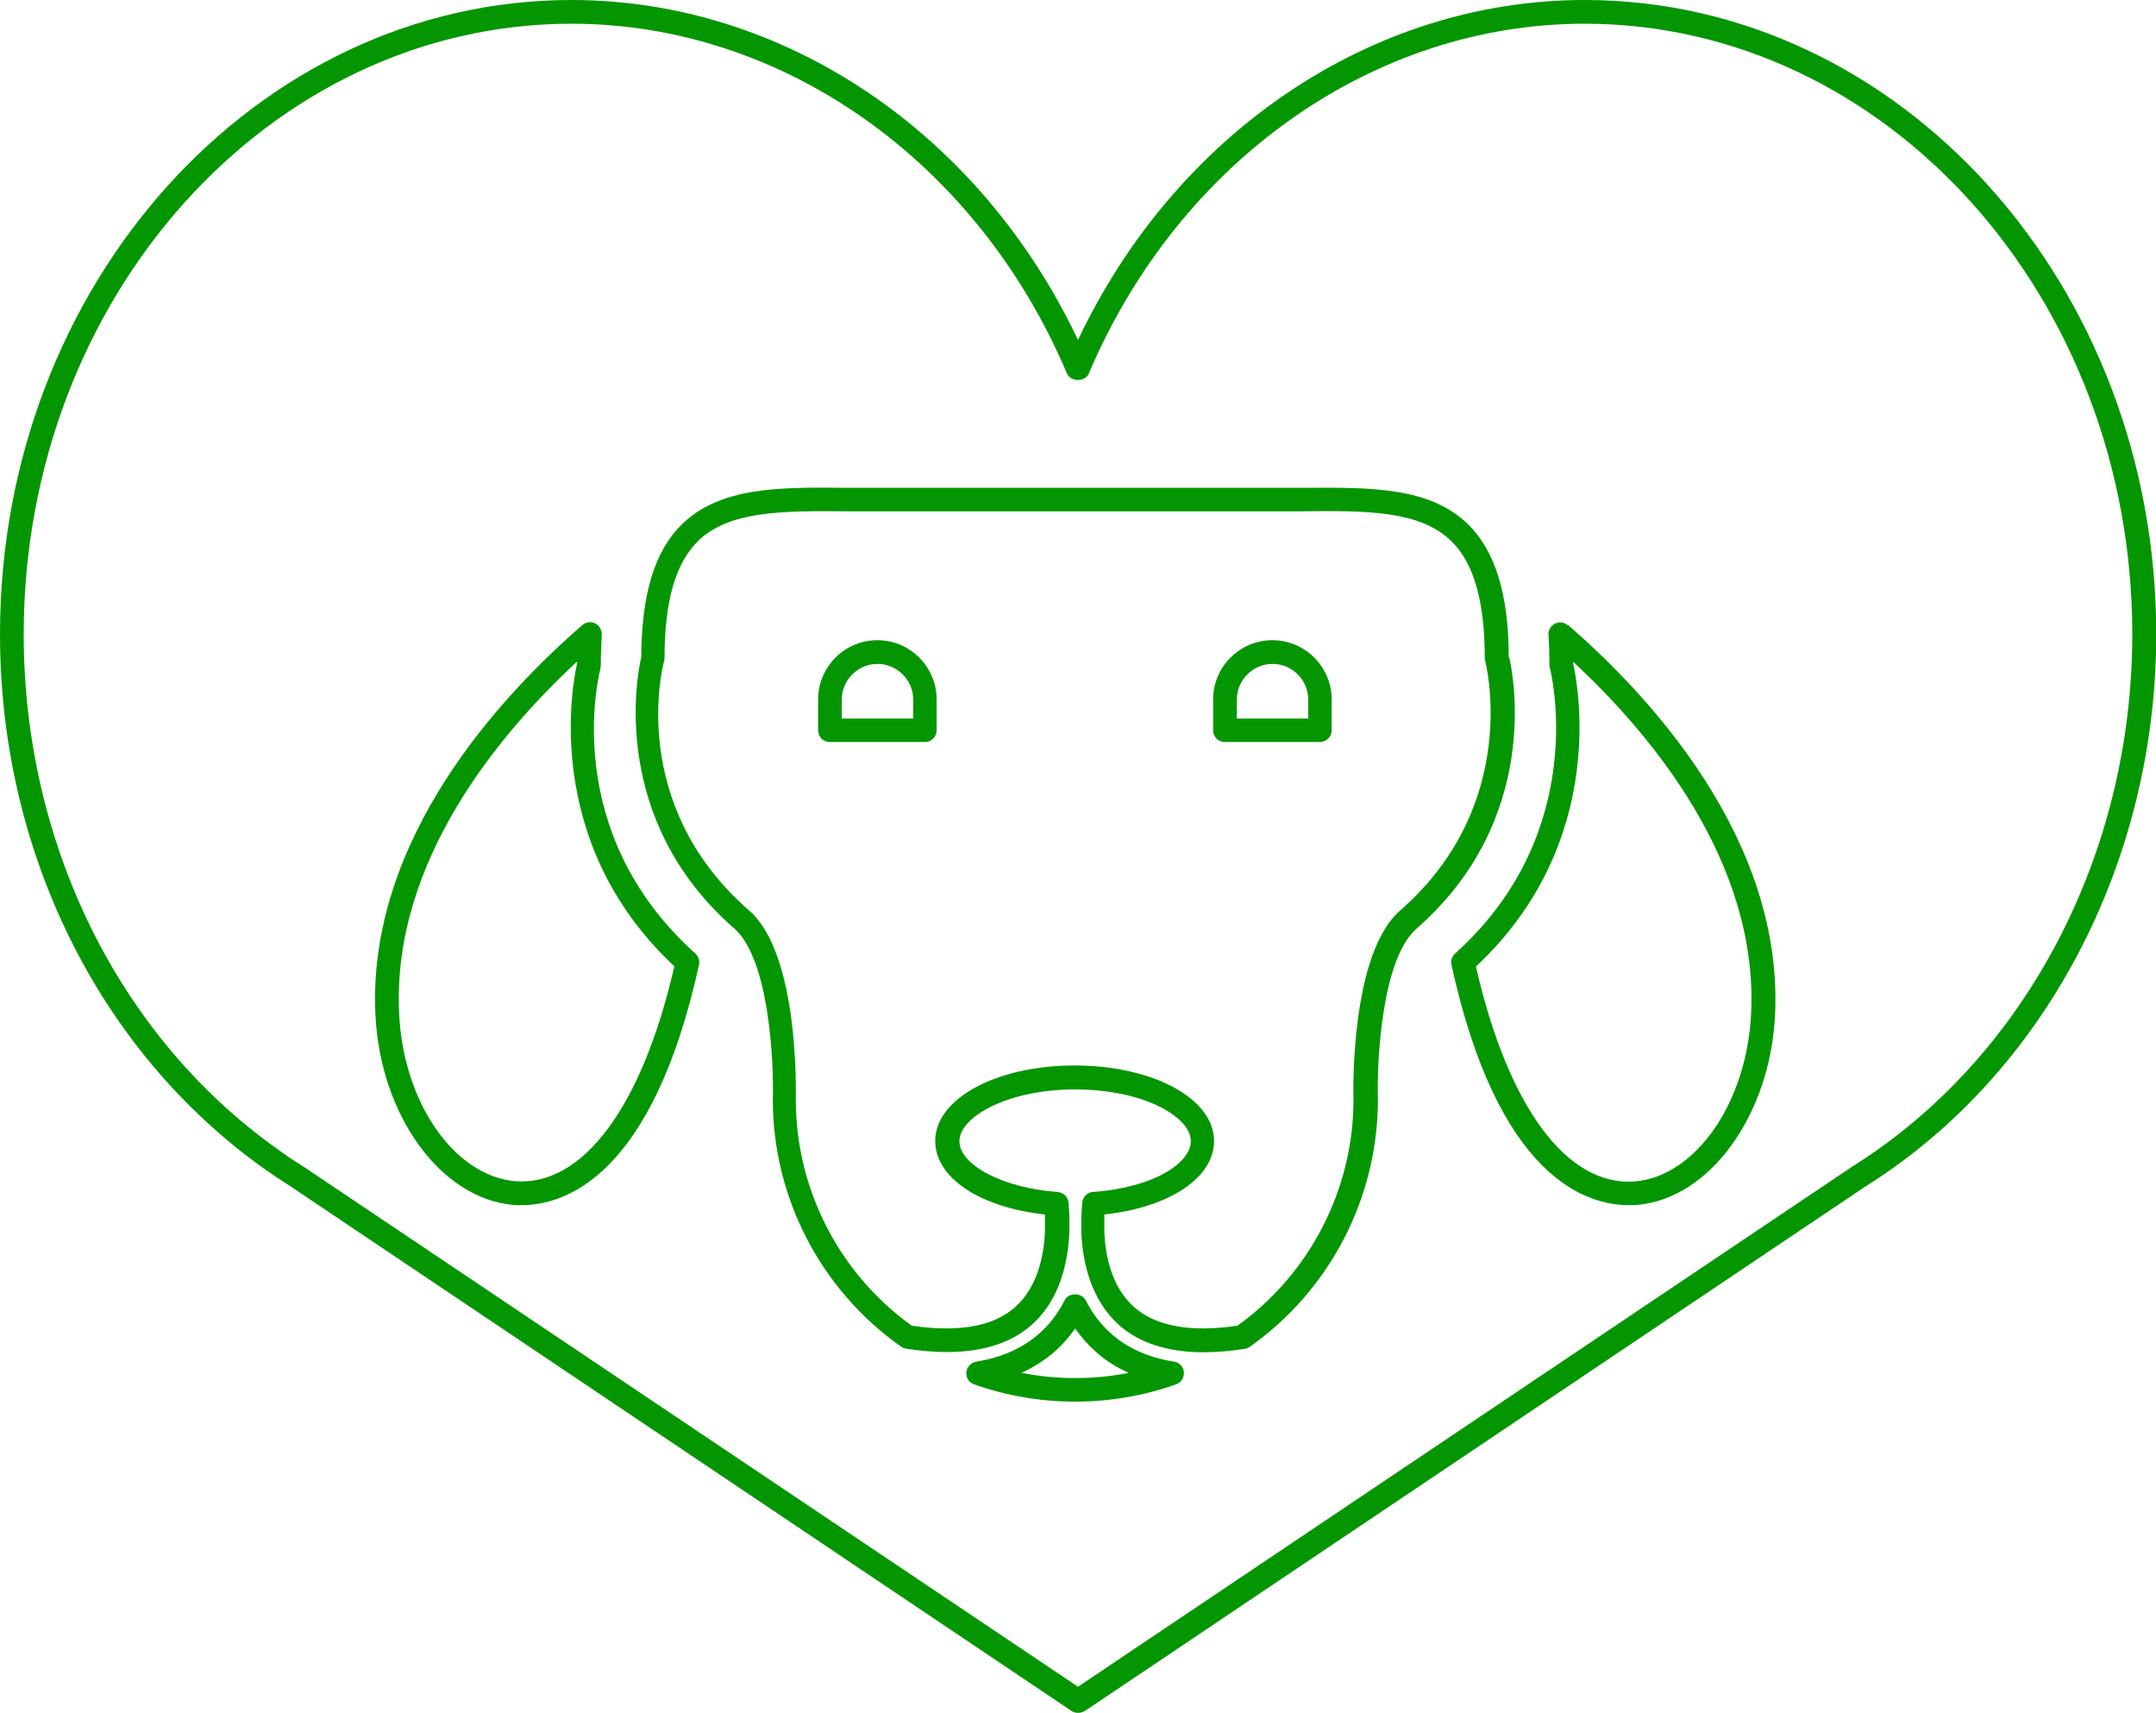<?xml version="1.0" encoding="UTF-8"?>
<svg id="Layer_2" data-name="Layer 2" xmlns="http://www.w3.org/2000/svg" viewBox="0 0 90 71.49">
  <defs>
    <style>
      .cls-1 {
        fill: none;
      }

      .cls-1, .cls-2 {
        stroke-width: 0px;
      }

      .cls-2 {
        fill: #049600;
      }
    </style>
  </defs>
  <g id="Layer_1-2" data-name="Layer 1">
    <path class="cls-1" d="m53.12,27.71c-.82,0-1.49.67-1.49,1.49v.79h2.98v-.79c0-.82-.67-1.49-1.49-1.49Z"/>
    <path class="cls-1" d="m36.63,27.71c-.82,0-1.49.67-1.49,1.49v.79h2.98v-.79c0-.82-.67-1.49-1.49-1.49Z"/>
    <path class="cls-1" d="m61.99,27.48c0-2.35-.45-3.94-1.38-4.87-1.31-1.3-3.59-1.28-6.23-1.26h-1.06s-17.96,0-17.96,0c-2.63-.02-4.92-.04-6.23,1.26-.93.92-1.38,2.51-1.38,4.87,0,.04,0,.09-.02.13-.06.24-1.52,5.98,3.55,10.4,2.1,1.83,1.96,7.66,1.95,7.9,0,3.72,1.81,7.24,4.84,9.43,1.96.29,3.4.03,4.31-.77.96-.84,1.21-2.18,1.25-3.16,0-.22,0-.45,0-.64,0-.02,0-.04,0-.07-2.72-.3-4.58-1.53-4.58-3.07,0-1.77,2.56-3.15,5.82-3.15s5.82,1.38,5.82,3.15c0,1.53-1.86,2.76-4.58,3.07,0,.03,0,.07,0,.11,0,.15,0,.38,0,.64.04.94.29,2.28,1.25,3.12.9.8,2.35,1.06,4.31.77,3.04-2.19,4.84-5.71,4.84-9.44,0-.23-.15-6.06,1.95-7.89,5.09-4.44,3.57-10.34,3.55-10.4-.01-.04-.02-.09-.02-.13Zm-22.88,3.01c0,.27-.22.49-.49.49h-3.97c-.27,0-.49-.22-.49-.49v-1.28c0-1.37,1.11-2.48,2.48-2.48s2.48,1.11,2.48,2.48v1.28h0Zm16.49,0c0,.27-.22.49-.49.49h-3.97c-.27,0-.49-.22-.49-.49v-1.28c0-1.37,1.11-2.48,2.48-2.48s2.48,1.11,2.48,2.48v1.28Z"/>
    <path class="cls-1" d="m24.08,27.7v-.08c-3.24,3.01-7.72,8.34-7.43,14.66.17,3.72,2.3,6.81,4.85,7.03,2.82.22,5.3-3.1,6.64-8.97-5.58-5.21-4.23-11.89-4.06-12.64Z"/>
    <path class="cls-1" d="m44.88,55.46c-.25.35-.53.67-.84.95-.41.37-.88.67-1.4.9,1.47.29,3.01.29,4.47,0-.52-.24-.99-.54-1.4-.9-.31-.28-.59-.59-.84-.95Z"/>
    <path class="cls-1" d="m66.14.99c-8.8,0-16.92,5.73-20.68,14.6-.15.36-.76.36-.91,0C40.78,6.72,32.66.99,23.86.99,11.25.99.99,12.42.99,26.47c0,8.7,3.93,16.72,10.52,21.44.39.28.75.52,1.11.75l32.38,21.74,32.32-21.71c7.22-4.52,11.69-13.03,11.69-22.22,0-14.05-10.26-25.48-22.87-25.48ZM21.77,50.31c-.12,0-.24,0-.34-.01-3.04-.26-5.57-3.76-5.76-7.97-.33-7.32,5.27-13.31,8.64-16.23.15-.13.37-.16.54-.07.18.09.29.28.27.48-.03.39-.04.81-.04,1.25,0,.04,0,.09-.02.13-.07.28-1.73,6.8,3.96,11.91.13.12.19.3.15.47-1.94,8.86-5.6,10.03-7.41,10.03Zm27.32,7.48c-1.35.48-2.77.72-4.21.72s-2.85-.24-4.21-.72c-.21-.07-.35-.29-.33-.51.02-.22.19-.41.42-.44,1.06-.17,1.94-.56,2.62-1.17.43-.38.77-.83,1.06-1.39.17-.33.71-.33.88,0,.28.56.63,1.01,1.06,1.39.69.61,1.57,1,2.62,1.17.22.04.4.22.42.44.02.23-.12.44-.33.51Zm10.02-19.04c-1.46,1.27-1.66,5.58-1.61,7.13,0,4.11-2,7.97-5.36,10.33-.06.04-.13.07-.21.08-.6.09-1.17.14-1.7.14-1.5,0-2.68-.38-3.53-1.13-1.22-1.07-1.53-2.69-1.58-3.86,0-.27,0-.47,0-.65.01-.31.03-.48.03-.49-.01-.27.18-.54.44-.56,2.57-.19,4.1-1.22,4.1-2.12,0-1.02-1.98-2.16-4.83-2.16s-4.83,1.14-4.83,2.16,1.84,1.96,4.1,2.12c.27.02.47.25.46.52,0,0,0,.07,0,.09,0,.01.02.17.03.4,0,.21,0,.42,0,.65-.05,1.21-.37,2.82-1.58,3.89-1.15,1.02-2.91,1.35-5.23.99-.08-.01-.15-.04-.21-.08-3.35-2.36-5.36-6.22-5.36-10.32.05-1.57-.15-5.88-1.61-7.14-5.24-4.57-4.04-10.61-3.88-11.33,0-2.6.56-4.4,1.67-5.51,1.6-1.59,4.07-1.57,6.93-1.55h1.05s17.95,0,17.95,0c2.85-.03,5.33-.04,6.93,1.55,1.12,1.11,1.66,2.91,1.67,5.51.17.72,1.36,6.76-3.87,11.33Zm9.22,11.54c-.11.01-.22.01-.35.01-1.81,0-5.46-1.18-7.4-10.03-.04-.17.02-.35.15-.47,5.7-5.12,3.98-11.85,3.96-11.91-.01-.04-.02-.08-.02-.13,0-.44-.02-.86-.04-1.25-.01-.2.09-.39.27-.48.18-.09.39-.06.54.07,3.37,2.92,8.97,8.9,8.64,16.23-.19,4.21-2.72,7.71-5.76,7.97Z"/>
    <path class="cls-1" d="m65.67,27.62v.08c.17.75,1.52,7.43-4.06,12.64,1.34,5.86,3.79,9.19,6.64,8.97,2.55-.22,4.69-3.31,4.86-7.03.29-6.32-4.19-11.65-7.43-14.66Z"/>
    <path class="cls-2" d="m66.14,0c-8.86,0-17.04,5.53-21.14,14.19C40.9,5.53,32.72,0,23.86,0,10.7,0,0,11.87,0,26.47c0,9.02,4.09,17.34,10.97,22.27.37.26.75.52,1.12.75l32.64,21.92c.08.06.18.08.28.08s.19-.03.28-.08l32.58-21.89c7.49-4.69,12.14-13.53,12.14-23.05,0-14.59-10.7-26.47-23.86-26.47Zm11.18,48.69l-32.32,21.71L12.62,48.66c-.37-.23-.73-.47-1.11-.75C4.92,43.19.99,35.17.99,26.47.99,12.42,11.25.99,23.86.99c8.8,0,16.92,5.73,20.68,14.6.16.36.76.36.91,0C49.22,6.72,57.34.99,66.14.99c12.61,0,22.87,11.43,22.87,25.48,0,9.19-4.47,17.7-11.69,22.22Z"/>
    <path class="cls-2" d="m25.06,27.88s.02-.08.02-.13c0-.44.02-.86.04-1.25.01-.2-.09-.39-.27-.48-.18-.09-.39-.06-.54.07-3.37,2.92-8.97,8.9-8.64,16.23.19,4.21,2.72,7.71,5.76,7.97.1.01.22.01.34.01,1.81,0,5.46-1.18,7.41-10.03.04-.17-.02-.35-.15-.47-5.69-5.11-4.03-11.64-3.96-11.91Zm-3.55,21.42c-2.56-.22-4.69-3.31-4.85-7.03-.29-6.32,4.19-11.66,7.43-14.66v.08c-.17.75-1.52,7.43,4.06,12.64-1.34,5.86-3.82,9.19-6.64,8.97Z"/>
    <path class="cls-2" d="m49,56.83c-1.06-.17-1.94-.56-2.62-1.17-.43-.38-.77-.83-1.06-1.39-.17-.33-.71-.33-.88,0-.28.56-.63,1.01-1.06,1.39-.69.61-1.57,1-2.62,1.17-.22.04-.4.22-.42.44-.02.23.11.44.33.51,1.35.48,2.77.72,4.21.72s2.85-.24,4.21-.72c.21-.07.35-.29.33-.51-.02-.22-.19-.41-.41-.44Zm-6.36.47c.52-.24.99-.54,1.4-.9.31-.28.59-.59.84-.95.25.35.53.67.84.95.41.37.88.67,1.4.9-1.47.29-3,.29-4.47,0Z"/>
    <path class="cls-2" d="m65.45,26.1c-.15-.13-.37-.16-.54-.07-.18.09-.29.28-.27.48.03.39.04.81.04,1.25,0,.04,0,.09.02.13.02.07,1.74,6.79-3.96,11.91-.13.12-.19.3-.15.47,1.94,8.86,5.6,10.03,7.4,10.03.12,0,.24,0,.35-.01,3.04-.26,5.57-3.76,5.76-7.97.33-7.32-5.27-13.31-8.64-16.23Zm2.8,23.21c-2.84.22-5.3-3.11-6.64-8.97,5.58-5.21,4.23-11.89,4.06-12.64v-.08c3.24,3.01,7.72,8.34,7.43,14.66-.17,3.72-2.3,6.81-4.85,7.03Z"/>
    <path class="cls-2" d="m62.98,27.42c0-2.6-.56-4.4-1.67-5.51-1.6-1.59-4.08-1.57-6.93-1.55h-17.96s-1.05,0-1.05,0c-2.86-.03-5.33-.04-6.93,1.55-1.12,1.11-1.66,2.91-1.67,5.51-.17.72-1.36,6.76,3.88,11.33,1.46,1.27,1.66,5.58,1.61,7.14,0,4.1,2,7.95,5.36,10.32.06.04.13.07.21.08,2.32.36,4.08.03,5.23-.99,1.22-1.07,1.53-2.69,1.58-3.89,0-.23,0-.44,0-.65,0-.23-.03-.39-.03-.4,0-.02,0-.09,0-.09.01-.27-.19-.5-.46-.52-2.26-.16-4.1-1.12-4.1-2.12s1.98-2.16,4.83-2.16,4.83,1.14,4.83,2.16c0,.9-1.53,1.94-4.1,2.12-.27.02-.46.29-.44.56,0,.01-.02.18-.03.49,0,.17,0,.38,0,.65.05,1.17.37,2.78,1.58,3.86.85.75,2.04,1.13,3.53,1.13.53,0,1.09-.05,1.7-.14.08-.01.15-.04.21-.08,3.35-2.36,5.36-6.22,5.36-10.33-.05-1.55.15-5.86,1.61-7.13,5.23-4.57,4.04-10.61,3.87-11.33Zm-4.53,10.58c-2.1,1.83-1.96,7.66-1.95,7.89,0,3.74-1.81,7.26-4.84,9.44-1.95.29-3.4.03-4.31-.77-.96-.84-1.21-2.18-1.25-3.12,0-.26,0-.49,0-.64,0-.04,0-.07,0-.11,2.72-.3,4.58-1.53,4.58-3.07,0-1.77-2.56-3.15-5.82-3.15s-5.82,1.38-5.82,3.15c0,1.54,1.86,2.77,4.58,3.07,0,.02,0,.04,0,.07,0,.19,0,.43,0,.64-.04.97-.29,2.31-1.25,3.16-.9.8-2.35,1.06-4.31.77-3.04-2.18-4.84-5.71-4.84-9.43,0-.25.16-6.07-1.95-7.9-5.07-4.42-3.62-10.16-3.55-10.4.01-.04.02-.08.02-.13,0-2.35.45-3.94,1.38-4.87,1.31-1.3,3.6-1.28,6.23-1.26h17.96s1.06,0,1.06,0c2.64-.03,4.92-.04,6.23,1.26.93.92,1.38,2.51,1.38,4.87,0,.04,0,.09.02.13.02.06,1.53,5.96-3.55,10.4Z"/>
    <path class="cls-2" d="m36.63,26.72c-1.37,0-2.48,1.11-2.48,2.48v1.28c0,.27.22.49.49.49h3.97c.27,0,.49-.22.49-.49v-1.28c0-1.37-1.11-2.48-2.48-2.48Zm1.49,3.27h-2.98v-.79c0-.82.67-1.49,1.49-1.49s1.49.67,1.49,1.49v.79Z"/>
    <path class="cls-2" d="m53.12,26.72c-1.37,0-2.48,1.11-2.48,2.48v1.28c0,.27.22.49.49.49h3.97c.27,0,.49-.22.49-.49v-1.28c0-1.37-1.11-2.48-2.48-2.48Zm1.49,3.27h-2.98v-.79c0-.82.67-1.49,1.49-1.49s1.49.67,1.49,1.49v.79h0Z"/>
  </g>
</svg>